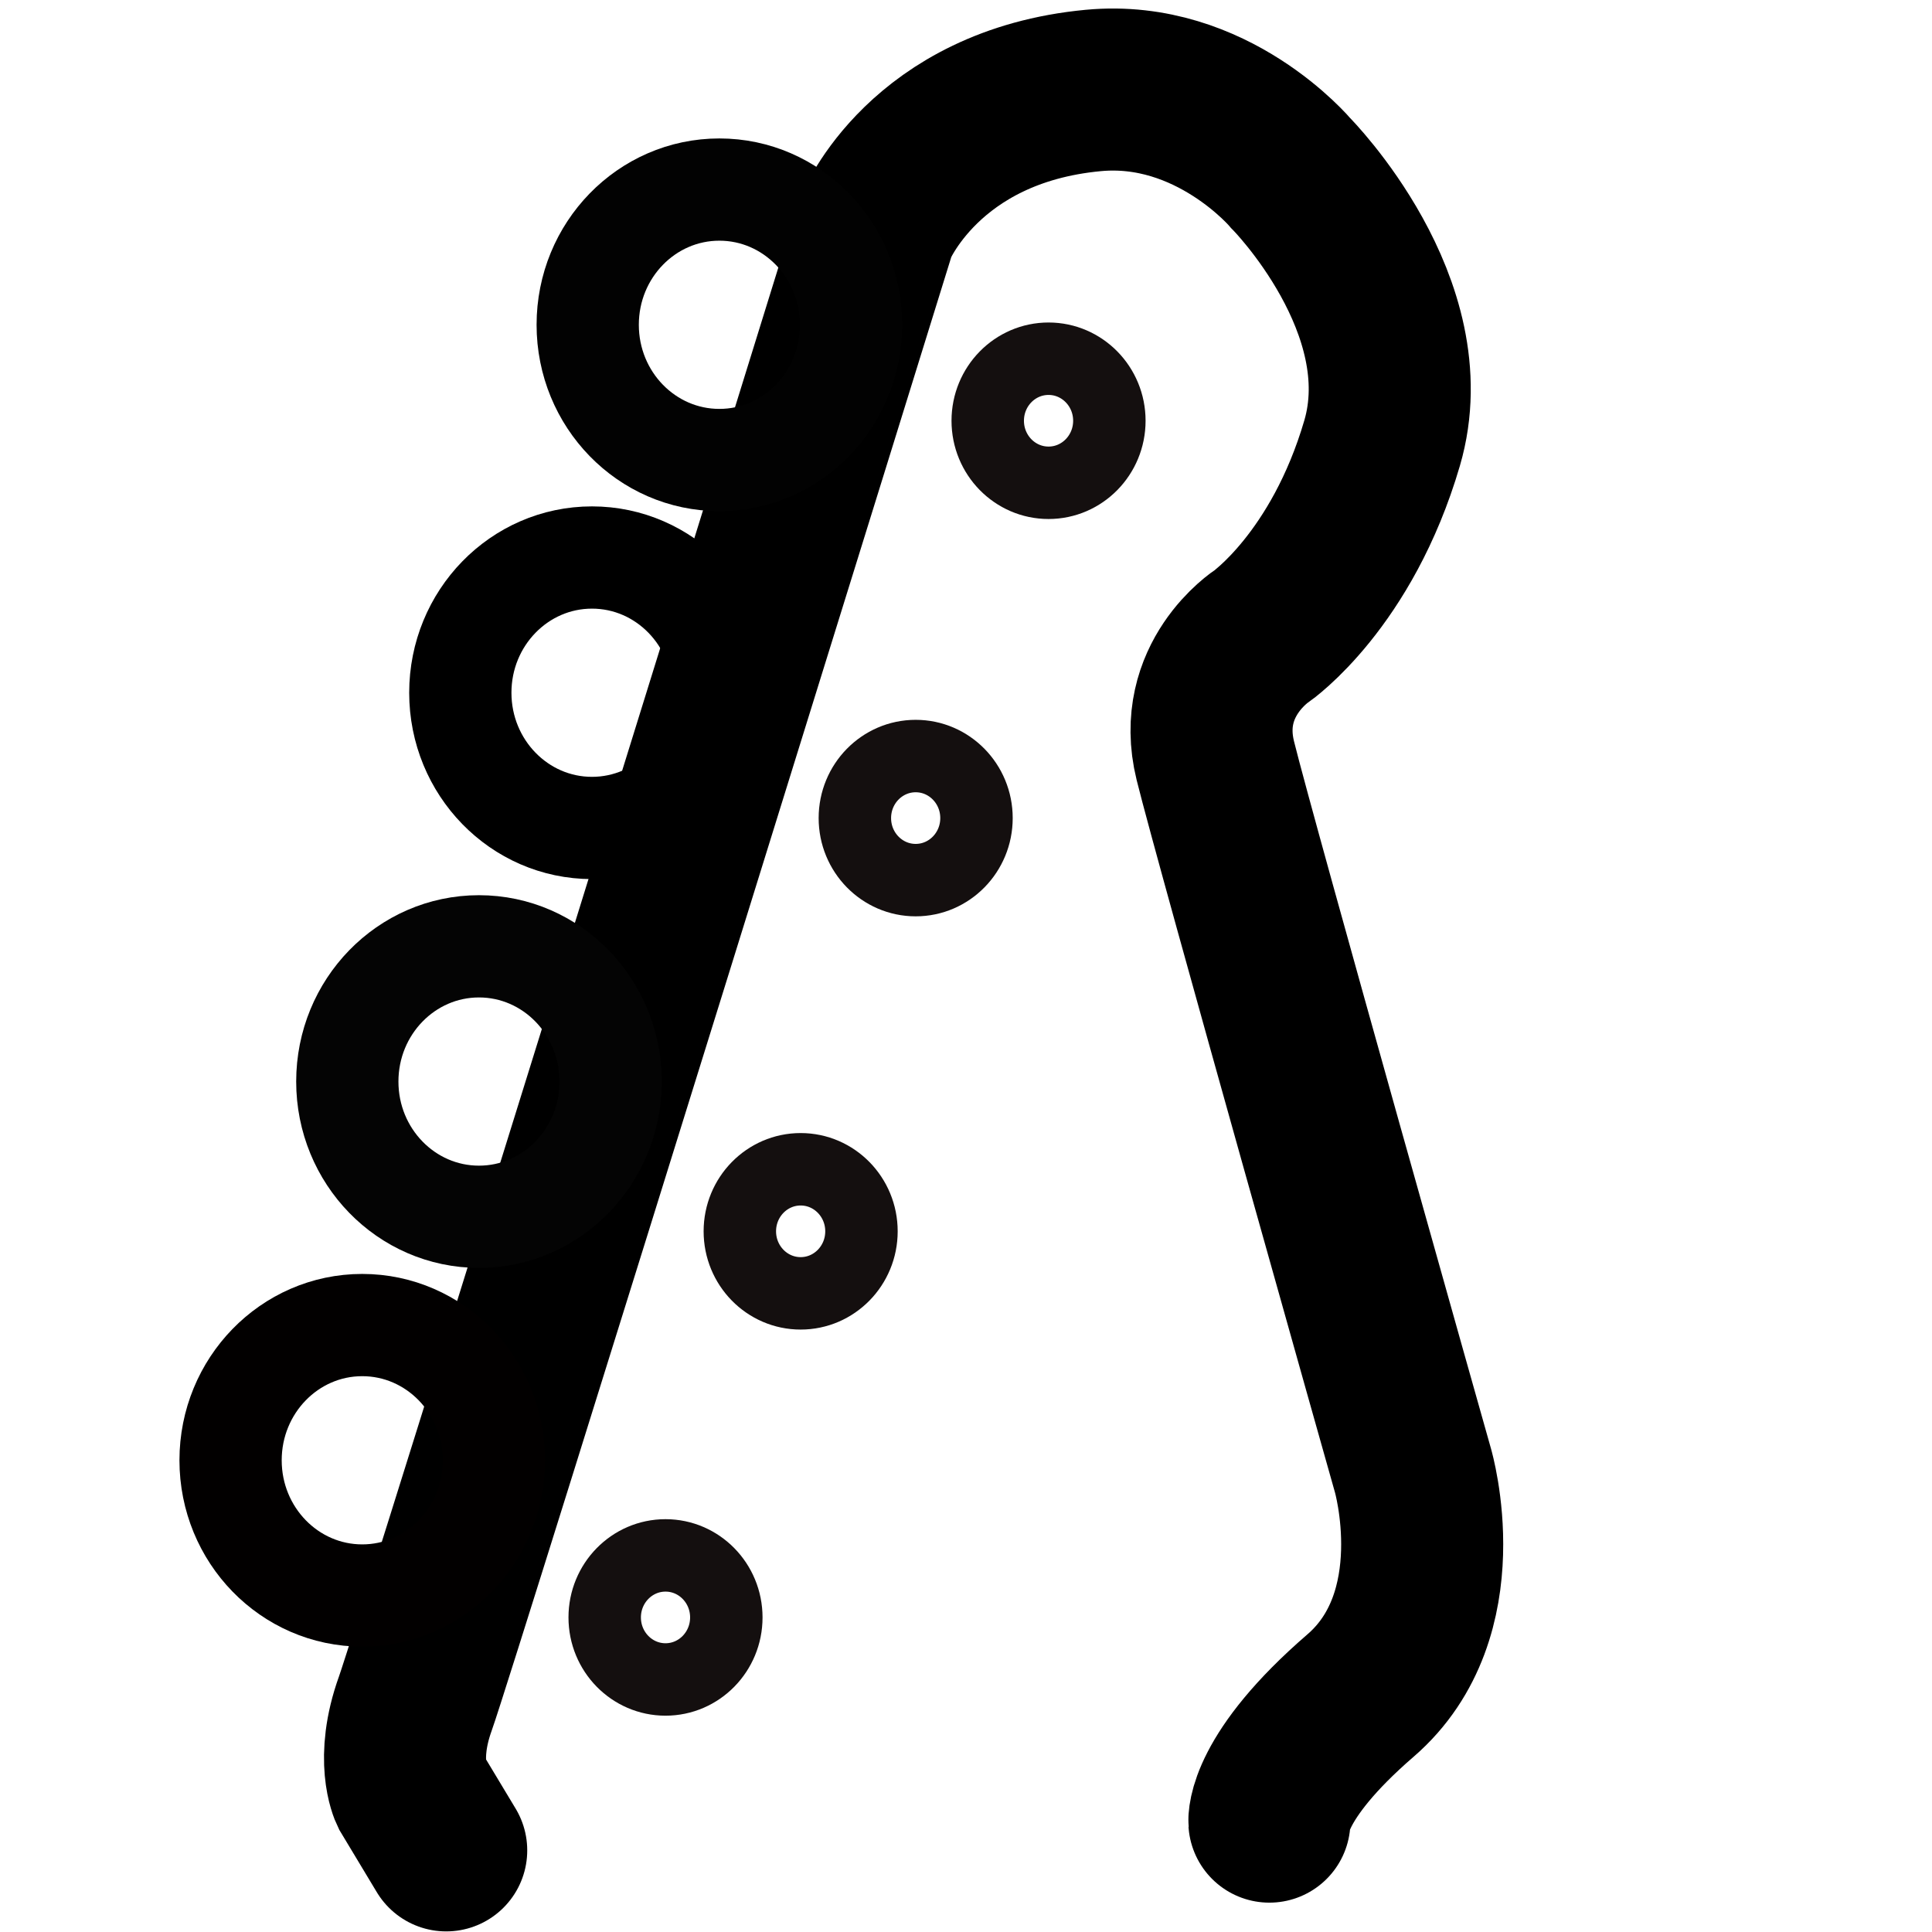 <?xml version="1.0" encoding="UTF-8"?>
<!-- Created with Inkscape (http://www.inkscape.org/) -->
<svg width="136.1mm" height="136.1mm" version="1.1" viewBox="0 0 136.1 136.1" xmlns="http://www.w3.org/2000/svg">
 <g transform="translate(-36.335 -102.39)" fill="none" stroke-linecap="round">
  <path d="m67.768 232.74-2.502-4.159s-1.088-2.248 0.326-6.182c1.414-3.934 32.421-103.97 32.421-103.97s3.424-8.546 15.34-9.666c8.377-0.788 13.926 5.845 13.926 5.845s9.248 9.329 6.419 18.995c-2.829 9.666-8.486 13.6-8.486 13.6s-4.678 3.035-3.264 8.767c1.414 5.732 13.926 50.017 13.926 50.017s2.937 10.116-3.699 15.848c-6.636 5.732-6.419 8.879-6.419 8.879" stroke="#000" stroke-width="11.416"/>
  <g stroke="#140f0f" stroke-linejoin="round" stroke-width="5.103">
   <ellipse cx="92.737" cy="189.13" rx="4.284" ry="4.37"/>
   <ellipse cx="100.84" cy="160.02" rx="4.284" ry="4.37"/>
   <ellipse cx="110.2" cy="132.03" rx="4.284" ry="4.37"/>
   <ellipse cx="83.217" cy="216.33" rx="4.284" ry="4.37"/>
  </g>
  <g stroke-linejoin="round" stroke-width="7.203">
   <ellipse cx="61.853" cy="205.26" rx="9.275" ry="9.526" stroke="#020000"/>
   <ellipse cx="70.076" cy="178.58" rx="9.275" ry="9.526" stroke="#040404"/>
   <ellipse cx="78.037" cy="151.19" rx="9.275" ry="9.526" stroke="#000"/>
   <ellipse cx="87.011" cy="125.27" rx="9.275" ry="9.526" stroke="#020202"/>
  </g>
 </g>
</svg>
